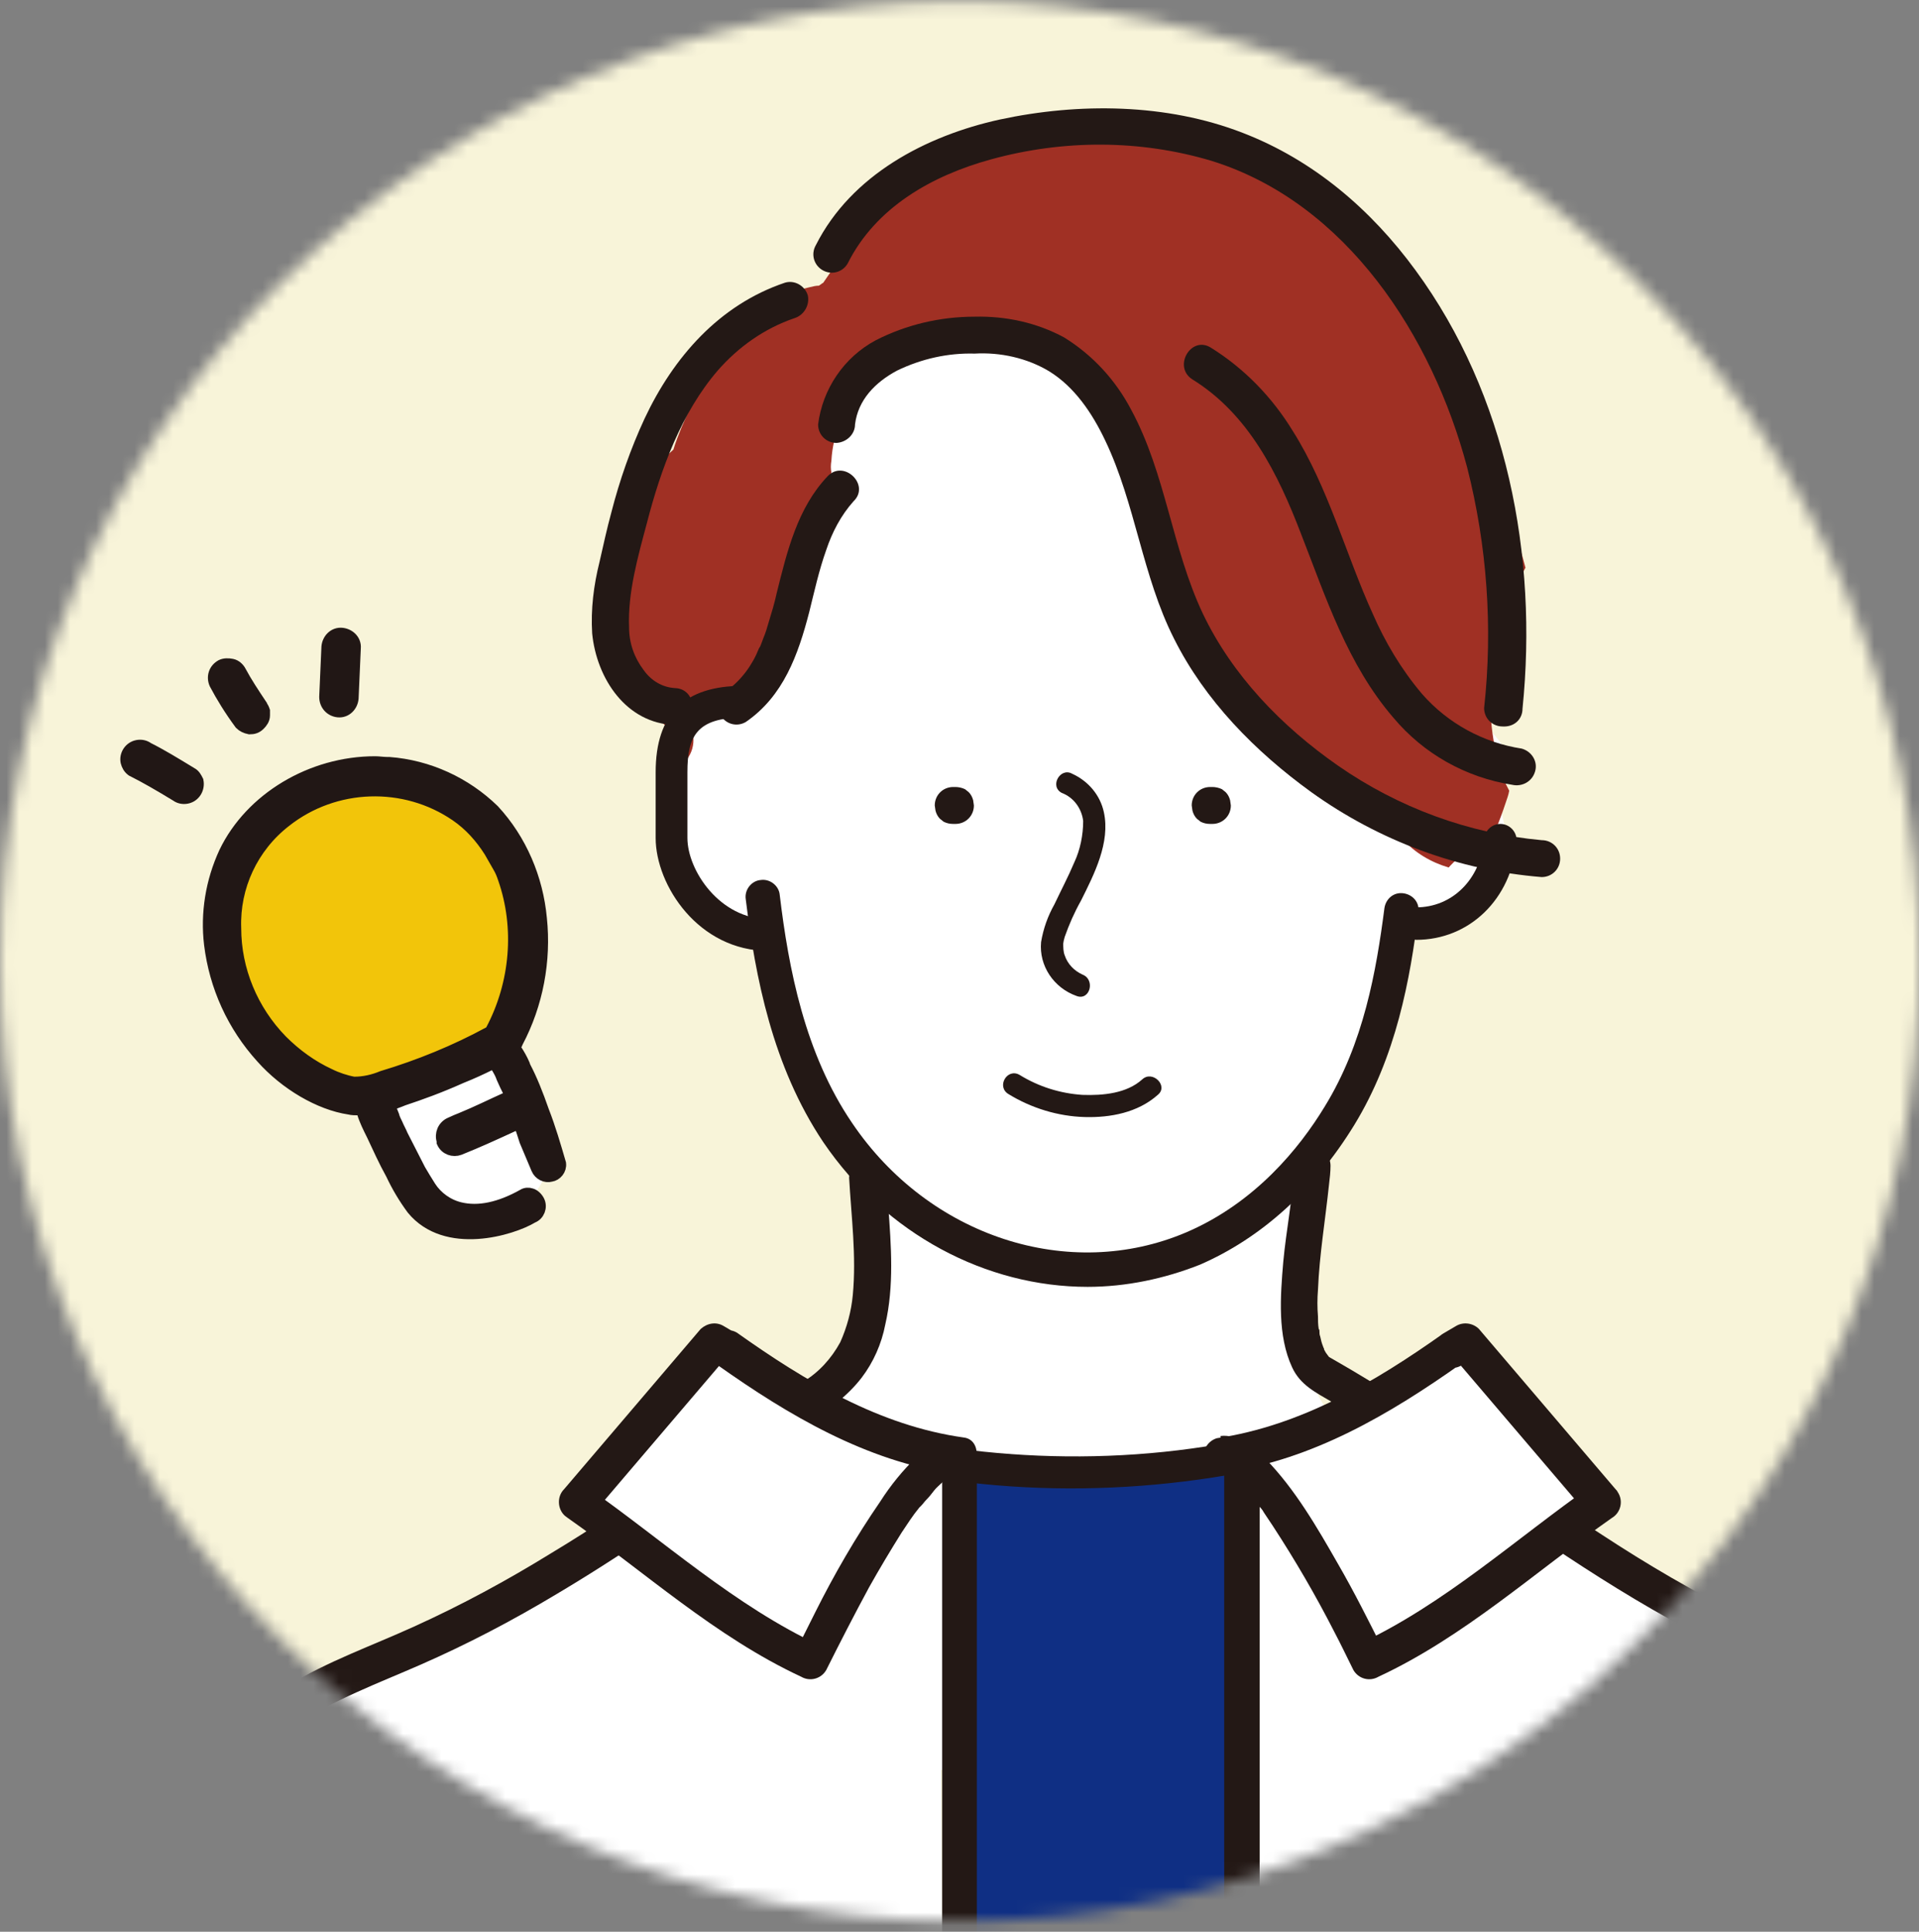 <svg width="150" height="151" viewBox="0 0 150 151" fill="none" xmlns="http://www.w3.org/2000/svg">
<rect x="0" y="0" width="150" height="151" fill="#808080" stroke="none"/>
<mask id="mask0_1740_6685" style="mask-type:luminance" maskUnits="userSpaceOnUse" x="0" y="0" width="151" height="151">
<path d="M75.029 150.168C116.466 150.168 150.058 116.576 150.058 75.139C150.058 33.702 116.466 0.11 75.029 0.11C33.592 0.11 0 33.702 0 75.139C0 116.576 33.592 150.168 75.029 150.168Z" fill="white"/>
</mask>
<g mask="url(#mask0_1740_6685)">
<rect x="-3" y="-4.89" width="166" height="168" fill="#F8F4D9"/>
<path d="M137.245 128.929C135.86 128.525 134.302 128.698 132.801 128.698H132.743C132.397 128.294 131.993 127.948 131.474 127.717C128.357 126.274 125.356 124.485 122.643 122.407C121.027 122.003 119.469 121.31 118.026 120.329C115.949 118.944 113.698 117.732 111.62 116.289C111.043 115.885 110.523 115.481 109.946 115.077C108.85 114.673 107.753 114.096 106.772 113.404L104.406 111.153C103.251 109.71 102.386 108.036 101.924 106.305C101.751 106.247 101.635 106.189 101.462 106.132C101.52 105.381 101.578 104.631 101.635 103.881C101.635 103.13 101.578 102.38 101.578 101.572C101.635 100.937 101.751 100.245 101.924 99.61C102.039 97.013 101.924 94.415 100.885 92.107C100.885 91.588 100.827 91.126 100.712 90.606C101.808 89.337 102.79 88.009 103.655 86.566C105.04 84.316 106.137 81.891 106.945 79.41C107.407 78.025 107.811 76.582 108.042 75.139C108.676 74.735 109.311 74.273 109.888 73.754C111.678 72.311 113.582 71.272 115.487 69.367C116.526 68.329 117.391 67.117 117.969 65.731C117.276 63.769 117.045 61.749 117.218 59.671C117.276 59.21 117.334 58.748 117.449 58.286C116.757 57.247 115.833 56.382 114.737 55.747C114.794 53.438 114.679 51.13 114.333 48.821C113.698 44.435 111.447 39.818 107.291 37.971C103.944 34.912 100.135 32.084 95.864 30.699C95.575 30.583 95.287 30.526 94.998 30.468C92.632 27.64 89.169 25.966 85.475 25.735C84.84 25.735 84.148 25.851 83.571 26.139C80.281 24.292 76.414 23.773 72.778 24.696C68.161 25.851 64.236 29.256 61.928 33.296C59.273 37.913 58.523 43.223 58.292 48.417C58.292 48.763 58.292 49.052 58.349 49.398C57.888 51.418 57.772 53.496 58.061 55.574C56.964 55.631 55.925 56.035 55.06 56.67C51.366 59.383 51.943 65.097 54.021 68.617C55.521 71.157 58.119 73.523 61.004 74.273C61.004 74.273 61.004 74.273 61.062 74.331C61.004 74.562 61.004 74.793 61.004 75.023C61.12 81.372 64.121 86.22 68.334 90.145C67.757 96.493 66.545 102.784 66.025 109.133C62.736 110.518 59.792 113.057 57.022 115.135L42.997 125.524C42.42 125.928 41.901 126.447 41.497 127.082C38.034 128.294 34.571 129.621 31.166 131.064C31.108 131.064 31.108 131.122 31.05 131.122C30.704 131.295 30.3 131.41 29.954 131.584C27.876 132.449 27.241 135.508 28.049 137.413C28.915 139.317 31.339 140.991 33.532 140.125C33.821 140.01 34.109 139.895 34.34 139.779C47.672 139.144 61.062 138.683 74.394 138.336C75.317 140.299 76.414 142.145 77.799 143.877C77.511 146.185 78.954 148.321 81.204 149.013C81.666 149.129 82.186 149.187 82.705 149.187C83.628 151.437 86.052 152.649 88.419 151.957C90.785 152.419 93.151 150.976 93.786 148.667C93.959 148.148 94.132 147.628 94.306 147.109C94.479 146.878 94.652 146.647 94.767 146.359C96.037 143.531 97.249 140.76 98.519 137.932C102.674 137.875 106.772 137.875 110.927 137.817L119.585 138.163L128.53 138.509L132.974 138.683C134.821 138.74 137.13 139.202 138.861 138.221C142.843 135.912 141.574 130.083 137.245 128.929Z" fill="white"/>
<path d="M97.479 116.462C95.286 114.731 93.093 113.923 90.265 114.789C90.207 114.789 90.15 114.846 90.15 114.846C89.861 114.846 89.63 114.846 89.342 114.846C88.534 114.442 87.668 114.212 86.745 114.154C85.994 114.096 85.186 114.096 84.436 114.038C84.436 114.096 84.378 114.096 84.32 114.096C82.3 114.096 80.338 113.808 78.376 113.634C77.799 113.808 77.222 114.038 76.76 114.385C74.74 115.77 73.355 118.367 74.163 120.849C74.336 121.484 74.682 122.061 75.086 122.638C74.278 124.023 73.99 125.639 74.336 127.255C77.741 143.357 71.623 201.245 73.412 217.463C73.528 218.963 74.163 220.406 75.202 221.503C74.567 224.908 77.683 227.851 80.915 228.025C85.994 228.255 95.228 230.333 96.729 223.465C97.306 220.926 96.614 218.04 96.441 215.443C96.21 212.672 96.094 168.463 95.979 165.693C95.575 154.9 95.979 144.108 97.191 133.373C97.306 132.276 97.018 131.18 96.325 130.314C96.383 129.16 96.498 127.948 96.498 126.793C96.498 126.274 96.498 125.754 96.498 125.293C97.479 124.658 98.287 123.792 98.691 122.696C99.384 120.791 99.269 117.848 97.479 116.462Z" fill="#0F2F84"/>
<path d="M116.468 65.731L116.584 65.558C116.699 65.27 116.93 64.866 116.93 64.808C117.219 64.115 117.449 63.481 117.68 62.788C117.796 62.442 117.911 62.153 117.969 61.807C117.623 61.172 117.334 60.479 117.161 59.787C115.718 54.477 116.699 49.052 119.239 44.377C117.853 38.894 115.025 33.469 112.255 28.967C111.678 28.044 111.101 27.12 110.524 26.197C110.235 25.389 109.947 24.639 109.6 23.831C107.984 20.195 105.329 17.136 101.924 15.116C97.826 10.903 92.228 8.536 86.572 10.787C80.627 9.979 74.625 11.364 69.662 14.654C68.565 15.404 67.757 16.501 67.469 17.828C66.372 19.156 65.333 20.656 64.352 22.099C64.237 22.157 64.121 22.272 64.006 22.33C63.775 22.33 63.544 22.388 63.313 22.445C58.177 23.542 55.175 28.967 53.271 33.411C53.04 33.988 52.809 34.566 52.636 35.143C52.232 35.489 51.886 35.893 51.597 36.355C51.366 36.643 51.193 36.932 51.078 37.221C49.808 40.626 48.654 44.146 48.769 47.84C48.769 47.955 48.769 48.071 48.769 48.186C48.596 49.975 48.423 51.764 48.423 53.554C48.481 53.611 48.481 53.727 48.538 53.785C48.596 53.958 48.711 54.131 48.769 54.362C48.885 54.477 48.942 54.593 49.058 54.708C49.173 54.823 49.289 54.881 49.404 54.939C49.404 54.939 49.462 54.939 49.462 54.996C51.424 55.804 52.925 57.363 53.675 59.383C54.079 58.863 54.252 58.228 54.194 57.594C54.137 56.786 54.137 55.978 54.137 55.17C55.291 55.17 56.445 54.708 57.253 53.842C57.599 53.669 57.888 53.496 58.119 53.265C59.042 52.457 59.504 51.303 60.023 50.148L61.87 46.339C62.563 44.897 63.429 43.454 63.717 41.895C63.833 41.318 63.775 40.741 63.602 40.164L64.641 38.086C64.756 37.682 64.871 37.336 64.987 36.932C64.929 36.643 64.929 36.355 64.987 36.008C65.218 31.68 68.681 27.698 72.951 27.294L73.586 26.89C73.702 26.832 73.817 26.716 73.933 26.659C73.99 26.601 74.106 26.601 74.163 26.543C74.452 26.37 74.51 26.312 74.51 26.312C74.625 26.312 74.741 26.255 74.856 26.255C75.145 26.197 75.433 26.139 75.722 26.024C76.126 25.966 76.588 25.966 76.992 26.024C77.049 26.024 78.434 26.197 77.742 26.082C79.531 26.37 81.205 27.12 82.648 28.275C84.264 29.544 85.764 31.045 87.034 32.661C87.842 34.392 88.996 35.893 89.746 37.624C90.093 38.375 90.381 39.125 90.612 39.875C90.843 41.087 91.189 42.299 91.651 43.454C91.709 43.742 91.824 44.031 91.882 44.319L94.191 51.995C94.479 53.034 95.345 53.842 96.441 53.958C96.903 54.65 97.48 55.227 98.173 55.747C98.346 55.862 98.519 55.978 98.75 56.035C101.52 59.96 105.214 63.654 109.6 65.558C110.581 66.655 111.851 67.405 113.236 67.809C114.16 66.77 115.256 66.135 116.468 65.731Z" fill="#A03024"/>
<path d="M73.47 122.465L74.047 121.368C76.067 117.732 73.586 112.596 69.142 112.769C68.218 112.826 67.353 112.884 66.429 113C66.314 113 66.198 113 66.083 113.057C64.64 113.23 63.197 113.519 61.812 113.923C60.484 114.327 59.33 115.135 58.58 116.289C47.325 121.541 36.129 126.851 24.99 132.334C24.701 132.449 24.471 132.622 24.24 132.796C23.432 132.969 22.681 133.43 22.104 134.008C19.796 136.662 17.776 139.548 16.16 142.607C14.371 146.07 12.524 150.052 13.043 154.035C13.274 155.766 14.024 157.151 14.486 158.825C14.89 160.21 14.89 162.057 15.179 163.788C15.179 163.961 15.236 164.135 15.294 164.308C15.063 167.251 14.948 211.634 15.063 214.577C15.236 219.194 15.121 225.543 20.661 227.274C22.797 227.967 25.048 227.678 27.183 227.101C29.492 226.524 31.858 226.005 34.224 225.601C38.322 225.023 42.42 224.735 46.575 224.735C56.04 224.619 65.448 225.37 74.913 225.889H75.202C74.047 205.285 73.528 143.127 73.47 122.465Z" fill="white"/>
<path d="M156.695 214.635C156.695 210.075 156.522 164.077 156.176 159.575C155.772 154.496 155.194 149.417 154.329 144.396C153.521 139.721 151.443 135.393 146.883 132.68C146.249 132.334 145.671 131.988 144.979 131.699C141.574 130.891 138.169 129.794 134.937 128.409C132.109 127.255 129.454 125.754 127.087 123.85C125.529 122.522 124.029 121.08 123.336 119.175C121.085 118.598 118.777 118.598 116.526 119.117C115.891 118.944 115.198 118.829 114.506 118.886C113.525 118.886 112.601 119.117 111.735 119.464C110.927 119.06 110.062 118.886 109.196 119.002C109.773 114.154 102.212 111.73 99.096 116.116C98.115 117.444 97.422 118.944 96.96 120.56H96.903C96.903 137.297 97.307 195.647 95.518 212.326C95.864 213.019 96.095 213.769 96.152 214.519C96.326 218.04 96.21 221.618 95.806 225.139C95.979 225.831 96.21 226.466 96.383 227.159C96.441 227.332 96.441 227.447 96.499 227.563L123.971 228.89L139.611 229.641C144.286 229.871 149.423 230.218 153.174 227.217C157.157 224.1 156.695 219.021 156.695 214.635Z" fill="white"/>
<path d="M60.08 74.331C54.597 74.331 51.25 69.194 51.25 65.501V60.364C51.25 55.804 53.501 53.611 58.06 53.611C58.753 53.611 59.33 54.131 59.33 54.823C59.33 55.516 58.811 56.093 58.118 56.093H58.06C54.424 56.093 53.732 57.594 53.732 60.364V65.501C53.732 68.04 56.271 71.849 60.08 71.849C60.773 71.849 61.35 72.426 61.292 73.119C61.292 73.754 60.773 74.273 60.08 74.331Z" fill="#231815"/>
<path d="M110.696 73.465C110.004 73.407 109.484 72.83 109.484 72.138C109.542 71.503 110.062 70.983 110.696 70.926C113.524 70.926 115.718 68.733 116.006 65.674C116.006 64.981 116.583 64.404 117.276 64.404C117.968 64.404 118.546 64.981 118.546 65.674C118.546 65.731 118.546 65.789 118.546 65.847C118.142 70.291 114.852 73.465 110.696 73.465Z" fill="#231815"/>
<path d="M85.014 100.591C77.107 100.591 69.258 96.493 64.352 89.279C60.37 83.334 59.042 76.351 58.292 70.291C58.177 69.541 58.754 68.848 59.446 68.79C60.197 68.675 60.889 69.252 60.947 69.945C61.64 75.716 62.909 82.353 66.603 87.778C72.605 96.666 83.571 100.245 92.748 96.32C98.115 94.011 101.578 89.741 103.54 86.509C106.599 81.545 107.58 75.889 108.215 70.983C108.331 70.233 108.965 69.714 109.716 69.829C110.466 69.945 110.985 70.579 110.87 71.33C110.235 76.524 109.139 82.584 105.849 87.951C102.732 93.03 98.577 96.782 93.787 98.86C91.016 99.956 88.015 100.591 85.014 100.591Z" fill="#231815"/>
<path d="M74.682 61.518H74.509C73.701 61.518 73.066 62.153 73.066 62.961L73.124 63.365C73.182 63.596 73.297 63.827 73.47 64L73.759 64.231C73.99 64.346 74.221 64.404 74.509 64.404H74.682C75.49 64.404 76.125 63.769 76.125 62.961L76.068 62.557C76.01 62.326 75.894 62.096 75.721 61.922L75.433 61.691C75.202 61.576 74.913 61.518 74.682 61.518Z" fill="#231815"/>
<path d="M94.767 61.518H94.594C93.786 61.518 93.151 62.153 93.151 62.961L93.209 63.365C93.267 63.596 93.382 63.827 93.555 64L93.844 64.231C94.075 64.346 94.306 64.404 94.594 64.404H94.767C95.575 64.404 96.21 63.769 96.21 62.961L96.153 62.557C96.095 62.326 95.979 62.096 95.806 61.922L95.518 61.691C95.287 61.576 94.998 61.518 94.767 61.518Z" fill="#231815"/>
<path d="M82.993 61.98C83.917 62.326 84.552 63.192 84.667 64.173C84.667 65.27 84.436 66.424 83.975 67.405C83.513 68.502 82.936 69.598 82.416 70.695C81.897 71.618 81.551 72.599 81.377 73.638C81.204 75.485 82.359 77.217 84.148 77.852C85.187 78.255 85.648 76.582 84.609 76.178C83.975 75.889 83.455 75.37 83.224 74.677C83.109 74.389 83.109 74.042 83.109 73.754C83.109 73.696 83.167 73.407 83.224 73.234C83.571 72.253 83.975 71.33 84.494 70.406C85.533 68.329 86.803 65.847 86.283 63.481C85.995 62.153 85.071 61.056 83.802 60.479C82.878 59.96 82.012 61.461 82.993 61.98Z" fill="#231815"/>
<path d="M101.173 91.126C101.058 93.607 100.538 96.147 100.308 98.629C100.077 101.341 99.846 104.4 101 106.882C101.635 108.267 102.847 108.844 104.117 109.594C105.906 110.633 107.695 111.788 109.484 112.884C112.947 115.135 116.352 117.559 119.815 119.868C123.278 122.234 126.856 124.542 130.492 126.562C134.128 128.582 137.88 130.198 141.689 131.872C145.094 133.373 148.615 135.162 150.981 138.105C153.29 140.933 154.271 144.685 154.675 148.263C155.194 152.592 155.136 156.978 155.136 161.307C155.136 166.097 154.963 212.384 154.732 217.174C154.675 218.386 154.617 219.598 154.502 220.752C154.502 221.561 155.136 222.195 155.944 222.195C156.752 222.195 157.387 221.561 157.387 220.752C157.734 215.962 157.907 169.675 157.964 164.885C158.022 160.325 158.08 155.708 157.791 151.149C157.56 147.167 156.983 143.184 155.252 139.548C153.52 135.912 150.577 133.257 147.114 131.295C143.594 129.333 139.784 128.005 136.148 126.274C132.397 124.427 128.761 122.292 125.24 119.983C118.257 115.481 111.562 110.46 104.29 106.305C104.175 106.247 104.001 106.132 103.886 106.074C104.059 106.189 104.059 106.189 103.886 106.074C103.828 106.016 103.597 105.67 103.828 106.016C103.771 105.901 103.655 105.785 103.597 105.67C103.54 105.554 103.482 105.497 103.482 105.381C103.367 105.208 103.54 105.612 103.424 105.266C103.309 104.977 103.251 104.746 103.193 104.458C103.136 104.342 103.136 104.169 103.136 104.054C103.136 103.996 103.136 103.938 103.078 103.881C103.02 103.65 103.078 104.111 103.078 103.881C103.02 103.534 103.02 103.188 103.02 102.899C102.963 102.207 102.963 101.514 103.02 100.822C103.136 98.052 103.597 95.339 103.886 92.569C103.944 92.107 104.001 91.587 104.001 91.126C104.001 90.318 103.367 89.683 102.558 89.683C101.75 89.683 101.173 90.318 101.173 91.126Z" fill="#231815"/>
<path d="M66.371 92.049C66.544 95.108 66.948 98.167 66.66 101.226C66.544 102.496 66.198 103.765 65.679 104.92C64.986 106.189 64.005 107.286 62.735 108.036C56.214 112.538 49.865 117.328 43.055 121.426C39.592 123.561 36.071 125.466 32.377 127.14C29.088 128.64 25.625 129.852 22.508 131.757C19.334 133.604 16.737 136.316 15.063 139.606C13.447 142.953 12.812 146.647 12.581 150.283C12.293 154.381 12.293 158.536 12.351 162.692C12.408 167.136 12.524 213.019 12.755 217.463C12.812 218.559 12.87 219.714 12.985 220.81C12.985 221.618 13.62 222.253 14.428 222.253C15.236 222.253 15.871 221.618 15.871 220.81C15.294 212.095 15.005 161.826 15.352 153.053C15.467 149.533 15.813 145.955 17.025 142.549C18.18 139.375 20.257 136.72 23.085 134.873C26.087 132.853 29.549 131.584 32.839 130.141C36.533 128.525 40.053 126.678 43.516 124.6C50.327 120.56 56.733 115.828 63.197 111.268C64.755 110.172 66.198 109.19 67.352 107.69C68.276 106.478 68.911 105.035 69.199 103.534C69.892 100.533 69.661 97.359 69.43 94.3C69.372 93.55 69.315 92.799 69.257 92.049C69.257 91.241 68.622 90.606 67.814 90.606C67.064 90.606 66.429 91.241 66.371 92.049Z" fill="#231815"/>
<path d="M66.833 33.18C67.064 31.276 68.391 29.891 70.123 28.967C72.027 28.044 74.105 27.582 76.183 27.64C78.203 27.524 80.281 27.986 82.012 29.025C83.974 30.237 85.359 32.257 86.398 34.45C88.764 39.414 89.284 45.012 91.766 49.918C94.19 54.766 98.114 58.748 102.501 61.922C107.81 65.731 114.043 68.04 120.507 68.559C121.315 68.559 121.95 67.924 121.95 67.117C121.95 66.308 121.315 65.674 120.507 65.674C114.794 65.154 109.311 63.134 104.578 59.844C100.192 56.786 96.325 52.803 94.016 47.955C91.593 42.819 91.131 37.047 88.418 32.026C87.206 29.718 85.417 27.755 83.166 26.37C81.031 25.216 78.607 24.696 76.183 24.754C73.47 24.754 70.815 25.389 68.449 26.601C65.967 27.928 64.294 30.41 63.947 33.18C63.947 33.988 64.582 34.623 65.39 34.623C66.198 34.566 66.833 33.931 66.833 33.18Z" fill="#231815"/>
<path d="M93.209 29.66C97.596 32.372 99.904 37.047 101.693 41.722C103.656 46.743 105.329 51.938 108.908 56.093C111.274 58.921 114.564 60.768 118.2 61.345C118.95 61.518 119.758 61.114 119.989 60.306C120.22 59.556 119.758 58.748 118.95 58.517C115.949 58.055 113.178 56.555 111.158 54.246C109.542 52.342 108.273 50.206 107.292 47.955C105.214 43.396 103.829 38.086 101.058 33.7C99.442 31.045 97.249 28.794 94.652 27.178C93.094 26.197 91.651 28.679 93.209 29.66Z" fill="#231815"/>
<path d="M119.008 55.401C120.22 43.454 117.796 30.872 110.639 21.118C107.176 16.386 102.675 12.519 97.134 10.383C91.189 8.075 84.321 8.017 78.146 9.344C72.374 10.614 66.545 13.673 63.775 19.156C63.371 19.848 63.602 20.714 64.294 21.118C64.987 21.522 65.853 21.291 66.257 20.599C68.45 16.212 72.836 13.731 77.453 12.461C83.109 10.903 89.112 10.903 94.71 12.576C105.272 15.866 111.967 26.312 114.679 36.528C116.237 42.646 116.699 49.052 116.007 55.343C116.007 56.151 116.641 56.786 117.449 56.786C118.373 56.843 119.008 56.209 119.008 55.401Z" fill="#231815"/>
<path d="M61.351 22.099C56.214 23.831 52.636 27.928 50.385 32.719C49.288 35.085 48.423 37.567 47.788 40.048C47.441 41.318 47.153 42.646 46.864 43.915C46.403 45.762 46.172 47.609 46.287 49.514C46.633 53.034 48.942 56.555 52.751 56.67C54.598 56.728 54.598 53.842 52.751 53.785C51.77 53.727 50.904 53.207 50.327 52.399C49.577 51.418 49.173 50.264 49.173 49.052C49.057 46.339 49.865 43.511 50.558 40.914C51.655 36.643 53.271 32.257 56.099 28.967C57.715 27.12 59.735 25.678 62.101 24.87C62.851 24.639 63.313 23.831 63.14 23.08C62.909 22.33 62.101 21.868 61.351 22.099Z" fill="#231815"/>
<path d="M64.698 37.22C62.332 39.702 61.524 43.107 60.716 46.339C60.543 47.147 60.312 47.898 60.081 48.648C59.966 49.052 59.85 49.456 59.677 49.86C59.619 50.033 59.562 50.148 59.504 50.322C59.389 50.61 59.446 50.495 59.331 50.668C58.811 51.995 57.946 53.15 56.849 53.958C56.157 54.362 55.926 55.227 56.33 55.92C56.734 56.612 57.599 56.843 58.292 56.439C61.235 54.419 62.39 51.187 63.255 47.84C63.659 46.224 64.006 44.608 64.583 42.992C65.044 41.607 65.737 40.279 66.718 39.183C68.046 37.913 65.968 35.893 64.698 37.22Z" fill="#231815"/>
<path d="M97.076 223.003C96.325 223.003 95.69 222.369 95.69 221.676V114.616C95.69 113.865 96.325 113.23 97.076 113.23C97.826 113.23 98.461 113.865 98.461 114.616V221.618C98.403 222.426 97.826 223.003 97.076 223.003Z" fill="#231815"/>
<path d="M75.029 223.003C74.278 223.003 73.701 222.369 73.644 221.676V115.077C73.644 114.327 74.278 113.75 75.029 113.75C75.779 113.75 76.356 114.385 76.356 115.077V221.676C76.414 222.426 75.779 223.003 75.029 223.003Z" fill="#231815"/>
<path d="M62.447 112.884C73.759 116.809 86.399 117.27 98.115 114.904C101.347 114.269 104.463 113.346 107.522 112.134C108.157 111.961 108.561 111.268 108.388 110.576C108.215 109.883 107.522 109.537 106.83 109.71C96.095 113.923 83.859 114.789 72.547 112.884C69.315 112.365 66.199 111.557 63.082 110.46C62.389 110.287 61.697 110.691 61.524 111.326C61.408 112.018 61.755 112.711 62.447 112.884Z" fill="#231815"/>
<path d="M113.582 105.497C108.099 109.364 102.155 112.884 95.518 113.808C98.98 113.346 105.791 127.428 107.06 129.91C113.467 126.967 119.469 121.599 125.298 117.501L114.621 104.977L113.582 105.497Z" fill="white"/>
<path d="M112.831 104.227C107.464 108.036 101.693 111.441 95.113 112.422C94.363 112.653 93.901 113.461 94.132 114.212C94.305 114.846 94.882 115.25 95.517 115.25C95.575 115.25 95.69 115.25 95.748 115.25C95.633 115.308 95.402 115.135 95.69 115.25C95.748 115.308 95.863 115.308 95.921 115.308C95.517 115.25 95.748 115.25 95.979 115.366C96.094 115.424 96.152 115.481 96.267 115.539C96.325 115.597 96.383 115.597 96.441 115.654C96.614 115.77 96.21 115.481 96.325 115.597C96.556 115.77 96.787 116.001 97.018 116.174C97.479 116.636 97.883 117.155 98.287 117.617C98.345 117.674 98.518 117.905 98.345 117.674C98.403 117.732 98.461 117.79 98.518 117.848C98.634 117.963 98.749 118.136 98.807 118.252C99.038 118.598 99.269 118.944 99.499 119.29C101.231 121.945 102.847 124.716 104.29 127.544C104.809 128.525 105.271 129.506 105.79 130.545C106.194 131.237 107.06 131.468 107.753 131.064C114.448 127.948 119.988 122.869 125.99 118.656C126.683 118.252 126.914 117.328 126.452 116.636C126.394 116.52 126.337 116.462 126.279 116.405L115.602 103.881C115.14 103.419 114.39 103.304 113.813 103.65L112.831 104.227C111.215 105.15 112.658 107.69 114.274 106.709L115.256 106.132L113.466 105.901L124.144 118.425L124.432 116.116C118.43 120.329 112.889 125.408 106.194 128.525L108.157 129.044C107.002 126.736 105.848 124.427 104.578 122.234C102.962 119.406 101.231 116.405 98.922 114.038C98.057 113.173 96.729 112.076 95.402 112.249C95.517 113.173 95.633 114.154 95.806 115.077C102.616 114.096 108.676 110.518 114.217 106.593C114.909 106.189 115.14 105.324 114.736 104.631C114.448 104.054 113.524 103.823 112.831 104.227Z" fill="#231815"/>
<path d="M56.791 105.439C62.216 109.306 68.219 112.826 74.856 113.75C71.393 113.288 64.583 127.37 63.313 129.852C56.907 126.909 50.904 121.541 45.075 117.444L55.752 104.92L56.791 105.439Z" fill="white"/>
<path d="M56.098 106.709C61.639 110.633 67.699 114.212 74.509 115.193C74.624 114.269 74.74 113.288 74.913 112.365C73.701 112.249 72.547 113.057 71.681 113.865C70.585 114.904 69.603 116.116 68.795 117.386C66.891 120.156 65.217 123.042 63.717 126.043C63.197 127.082 62.678 128.121 62.158 129.16L64.121 128.64C57.426 125.524 51.885 120.445 45.883 116.232L46.171 118.54L56.849 106.016L55.059 106.247L56.098 106.709C57.714 107.632 59.215 105.15 57.541 104.227L56.56 103.65C55.983 103.304 55.29 103.419 54.771 103.881L44.094 116.405C43.516 116.982 43.574 117.963 44.151 118.482C44.209 118.54 44.324 118.598 44.382 118.656C50.384 122.869 55.925 127.948 62.62 131.064C63.312 131.468 64.178 131.237 64.582 130.545C65.679 128.352 66.775 126.216 67.93 124.081C68.738 122.638 69.603 121.195 70.469 119.81C70.931 119.117 71.335 118.482 71.854 117.848C71.912 117.79 71.97 117.732 72.027 117.674C71.854 117.905 71.97 117.732 72.027 117.674C72.143 117.559 72.258 117.386 72.374 117.27C72.605 117.04 72.835 116.751 73.008 116.52C73.182 116.289 73.47 116.058 73.701 115.828C73.759 115.77 74.105 115.481 73.932 115.597C73.759 115.77 74.105 115.481 74.163 115.424C74.278 115.366 74.394 115.308 74.509 115.25C74.74 115.077 74.163 115.308 74.567 115.25C74.624 115.25 74.682 115.25 74.74 115.193C74.798 115.135 74.913 115.135 74.74 115.193C74.567 115.193 74.624 115.308 74.74 115.193C74.798 115.193 74.855 115.193 74.913 115.193C76.529 115.366 76.933 112.538 75.317 112.365C68.738 111.441 62.966 107.978 57.599 104.169C56.906 103.765 56.041 103.996 55.636 104.689C55.175 105.439 55.406 106.305 56.098 106.709Z" fill="#231815"/>
<path d="M89.284 84.373C88.072 85.47 86.225 85.643 84.609 85.585C82.878 85.47 81.204 84.95 79.704 84.027C78.722 83.45 77.857 84.95 78.838 85.528C80.627 86.624 82.705 87.259 84.782 87.317C86.802 87.374 88.938 86.97 90.496 85.585C91.362 84.893 90.092 83.623 89.284 84.373Z" fill="#231815"/>
<path d="M30.357 85.354C30.357 85.354 20.719 83.507 20.084 80.333C19.449 77.159 13.736 68.559 20.084 64.462C26.433 60.364 28.568 59.267 31.108 60.422C33.647 61.576 41.381 66.193 41.208 69.771C41.035 73.35 39.188 81.891 39.188 81.891L30.357 85.354Z" fill="#F2C50A"/>
<path d="M32.436 84.258L39.824 82.18L41.959 88.182C41.959 88.182 44.729 92.799 39.593 94.531C34.456 96.262 31.743 93.896 31.397 92.799C31.051 91.703 29.262 85.816 29.262 85.816L32.436 84.258Z" fill="white"/>
<path d="M26.433 55.574C27.01 55.631 27.472 55.17 27.53 54.593C27.588 53.265 27.645 51.995 27.703 50.668C27.761 50.091 27.299 49.629 26.722 49.571C26.145 49.514 25.683 49.975 25.625 50.552C25.568 51.822 25.51 53.15 25.452 54.477C25.452 55.054 25.856 55.516 26.433 55.574Z" fill="#211715"/>
<path d="M26.433 55.574C27.01 55.631 27.472 55.17 27.53 54.593C27.588 53.265 27.645 51.995 27.703 50.668C27.761 50.091 27.299 49.629 26.722 49.571C26.145 49.514 25.683 49.975 25.625 50.552C25.568 51.822 25.51 53.15 25.452 54.477C25.452 55.054 25.856 55.516 26.433 55.574Z" stroke="#211715" stroke-miterlimit="10" stroke-linecap="round"/>
<path d="M18.815 56.555C18.988 56.728 19.219 56.843 19.507 56.901C19.796 56.901 20.027 56.843 20.257 56.612C20.431 56.439 20.604 56.209 20.604 55.92V55.574C20.546 55.401 20.488 55.285 20.373 55.17V55.112C19.796 54.246 19.219 53.38 18.757 52.515C18.641 52.284 18.411 52.053 18.122 51.995C17.833 51.938 17.545 51.938 17.314 52.053C16.795 52.342 16.621 52.919 16.852 53.438C17.372 54.419 18.007 55.458 18.815 56.555Z" fill="#211715"/>
<path d="M18.815 56.555C18.988 56.728 19.219 56.843 19.507 56.901C19.796 56.901 20.027 56.843 20.257 56.612C20.431 56.439 20.604 56.209 20.604 55.92V55.574C20.546 55.401 20.488 55.285 20.373 55.17V55.112C19.796 54.246 19.219 53.38 18.757 52.515C18.641 52.284 18.411 52.053 18.122 51.995C17.833 51.938 17.545 51.938 17.314 52.053C16.795 52.342 16.621 52.919 16.852 53.438C17.372 54.419 18.007 55.458 18.815 56.555Z" stroke="#211715" stroke-miterlimit="10" stroke-linecap="round"/>
<path d="M14.948 60.479C13.62 59.671 12.581 59.036 11.542 58.517C11.312 58.344 11.023 58.286 10.734 58.344C10.157 58.459 9.811 59.036 9.926 59.556C9.984 59.787 10.1 60.018 10.33 60.191C11.369 60.71 12.466 61.345 13.793 62.153C14.024 62.326 14.313 62.384 14.601 62.326C15.178 62.211 15.525 61.634 15.409 61.056C15.294 60.826 15.178 60.595 14.948 60.479Z" fill="#211715"/>
<path d="M14.948 60.479C13.62 59.671 12.581 59.036 11.542 58.517C11.312 58.344 11.023 58.286 10.734 58.344C10.157 58.459 9.811 59.036 9.926 59.556C9.984 59.787 10.1 60.018 10.33 60.191C11.369 60.71 12.466 61.345 13.793 62.153C14.024 62.326 14.313 62.384 14.601 62.326C15.178 62.211 15.525 61.634 15.409 61.056C15.294 60.826 15.178 60.595 14.948 60.479Z" stroke="#211715" stroke-miterlimit="10" stroke-linecap="round"/>
<path d="M42.421 86.855C41.959 85.528 41.497 84.373 40.978 83.392L40.92 83.219C40.747 82.815 40.516 82.411 40.285 82.065L40.17 81.891L40.285 81.661C40.343 81.603 40.343 81.545 40.401 81.43C41.959 78.486 42.594 75.081 42.248 71.791C41.959 68.675 40.689 65.674 38.554 63.365C36.361 61.23 33.475 59.902 30.416 59.671H30.243C29.954 59.671 29.608 59.614 29.319 59.614C24.356 59.614 19.623 62.442 17.603 66.655C16.564 68.906 16.16 71.387 16.449 73.811C16.853 77.101 18.238 80.16 20.489 82.642C22.336 84.719 24.991 86.278 27.299 86.624C27.53 86.682 27.761 86.682 27.992 86.682H28.281L28.396 86.97C28.569 87.547 28.858 88.125 29.146 88.702C29.608 89.683 30.07 90.722 30.647 91.761C31.109 92.742 31.628 93.608 32.263 94.473C34.86 97.647 39.997 96.089 41.613 95.108C42.074 94.935 42.305 94.358 42.074 93.896C41.959 93.665 41.728 93.434 41.497 93.377C41.324 93.319 41.093 93.319 40.92 93.434C39.073 94.473 37.4 94.82 35.957 94.473C34.975 94.242 34.11 93.608 33.59 92.799C33.302 92.338 33.013 91.876 32.782 91.472L31.397 88.76C31.282 88.471 31.109 88.182 30.993 87.894C30.878 87.663 30.762 87.432 30.705 87.201L30.589 86.913C30.589 86.855 30.531 86.797 30.531 86.797V86.74L30.358 86.335L30.762 86.22C30.935 86.162 31.051 86.105 31.224 86.047L31.513 85.931C32.898 85.47 34.341 84.95 36.014 84.2C36.88 83.854 37.63 83.507 38.323 83.161L38.496 83.103L38.611 83.161H38.727L38.842 83.334C39.016 83.623 39.189 83.912 39.304 84.258C39.477 84.662 39.65 85.008 39.824 85.354L39.939 85.701L39.593 85.874C38.438 86.393 37.284 86.97 36.014 87.49L35.726 87.605L35.206 87.836C34.687 88.067 34.456 88.644 34.629 89.163V89.221V89.279C34.86 89.798 35.437 89.972 35.899 89.798C37.342 89.221 38.727 88.586 40.227 87.894L40.632 87.721L40.747 88.125C40.862 88.413 40.978 88.817 41.093 89.163L42.017 91.357C42.19 91.761 42.651 91.992 43.056 91.876C43.459 91.818 43.806 91.414 43.748 90.953C43.344 89.567 42.94 88.182 42.421 86.855ZM38.438 80.564L38.381 80.679L38.265 80.737C35.61 82.18 32.782 83.334 29.897 84.2C29.204 84.489 28.454 84.662 27.703 84.662H27.646C27.011 84.546 26.318 84.316 25.741 84.027C24.356 83.392 23.086 82.469 21.99 81.372C19.681 79.006 18.354 75.831 18.296 72.542C18.18 69.31 19.623 66.193 22.221 64.173C26.087 61.114 31.57 60.941 35.61 63.711C36.707 64.462 37.573 65.443 38.265 66.539C38.496 66.943 38.727 67.347 38.958 67.751C39.131 68.04 39.246 68.329 39.362 68.675C40.747 72.484 40.401 76.87 38.438 80.564Z" fill="#211715"/>
<path d="M42.421 86.855C41.959 85.528 41.497 84.373 40.978 83.392L40.92 83.219C40.747 82.815 40.516 82.411 40.285 82.065L40.17 81.891L40.285 81.661C40.343 81.603 40.343 81.545 40.401 81.43C41.959 78.486 42.594 75.081 42.248 71.791C41.959 68.675 40.689 65.674 38.554 63.365C36.361 61.23 33.475 59.902 30.416 59.671H30.243C29.954 59.671 29.608 59.614 29.319 59.614C24.356 59.614 19.623 62.442 17.603 66.655C16.564 68.906 16.16 71.387 16.449 73.811C16.853 77.101 18.238 80.16 20.489 82.642C22.336 84.719 24.991 86.278 27.299 86.624C27.53 86.682 27.761 86.682 27.992 86.682H28.281L28.396 86.97C28.569 87.547 28.858 88.125 29.146 88.702C29.608 89.683 30.07 90.722 30.647 91.761C31.109 92.742 31.628 93.608 32.263 94.473C34.86 97.647 39.997 96.089 41.613 95.108C42.074 94.935 42.305 94.358 42.074 93.896C41.959 93.665 41.728 93.434 41.497 93.377C41.324 93.319 41.093 93.319 40.92 93.434C39.073 94.473 37.4 94.82 35.957 94.473C34.975 94.242 34.11 93.608 33.59 92.799C33.302 92.338 33.013 91.876 32.782 91.472L31.397 88.76C31.282 88.471 31.109 88.182 30.993 87.894C30.878 87.663 30.762 87.432 30.705 87.201L30.589 86.913C30.589 86.855 30.531 86.797 30.531 86.797V86.74L30.358 86.335L30.762 86.22C30.935 86.162 31.051 86.105 31.224 86.047L31.513 85.931C32.898 85.47 34.341 84.95 36.014 84.2C36.88 83.854 37.63 83.507 38.323 83.161L38.496 83.103L38.611 83.161H38.727L38.842 83.334C39.016 83.623 39.189 83.912 39.304 84.258C39.477 84.662 39.65 85.008 39.824 85.354L39.939 85.701L39.593 85.874C38.438 86.393 37.284 86.97 36.014 87.49L35.726 87.605L35.206 87.836C34.687 88.067 34.456 88.644 34.629 89.163V89.221V89.279C34.86 89.798 35.437 89.972 35.899 89.798C37.342 89.221 38.727 88.586 40.227 87.894L40.632 87.721L40.747 88.125C40.862 88.413 40.978 88.817 41.093 89.163L42.017 91.357C42.19 91.761 42.651 91.992 43.056 91.876C43.459 91.818 43.806 91.414 43.748 90.953C43.344 89.567 42.94 88.182 42.421 86.855ZM38.438 80.564L38.381 80.679L38.265 80.737C35.61 82.18 32.782 83.334 29.897 84.2C29.204 84.489 28.454 84.662 27.703 84.662H27.646C27.011 84.546 26.318 84.316 25.741 84.027C24.356 83.392 23.086 82.469 21.99 81.372C19.681 79.006 18.354 75.831 18.354 72.542C18.238 69.31 19.681 66.193 22.278 64.173C26.145 61.114 31.628 60.941 35.668 63.711C36.765 64.462 37.63 65.443 38.323 66.539C38.554 66.943 38.785 67.347 39.016 67.751C39.189 68.04 39.304 68.329 39.419 68.675C40.747 72.484 40.401 76.87 38.438 80.564Z" stroke="#211715" stroke-miterlimit="10" stroke-linecap="round"/>
</g>
</svg>
